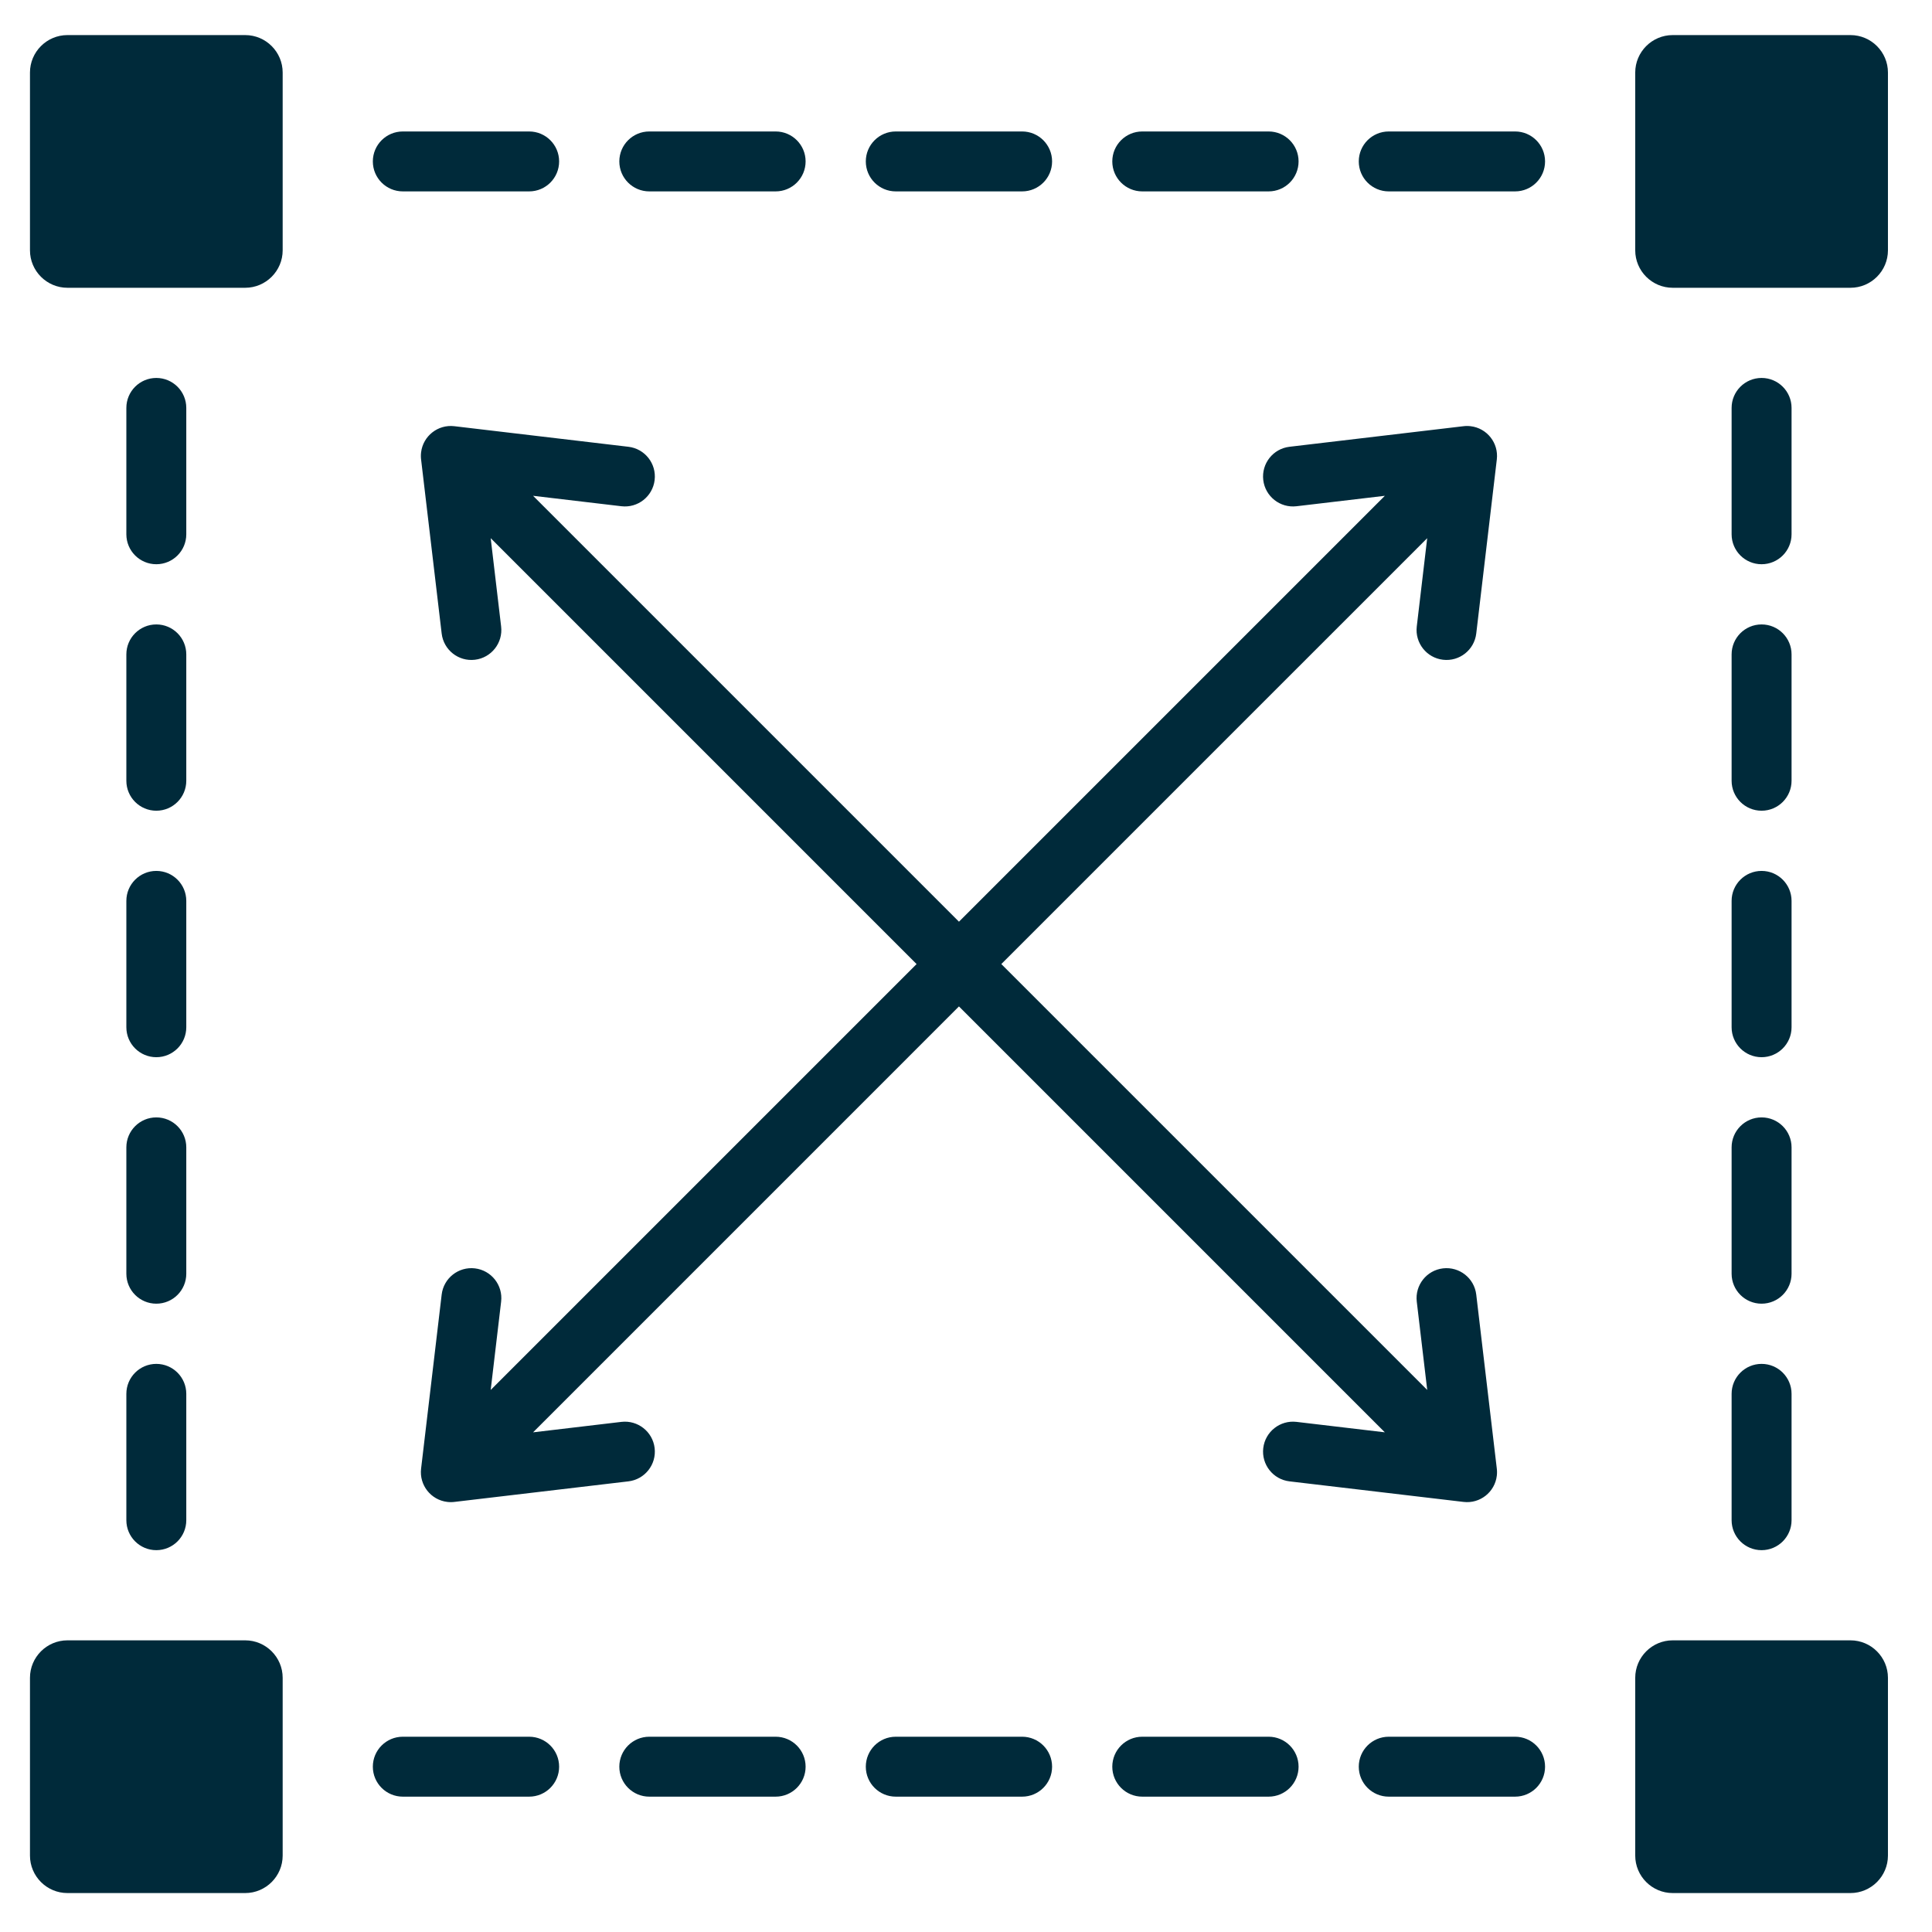 <svg width="107" height="107" viewBox="0 0 107 107" fill="none" xmlns="http://www.w3.org/2000/svg">
<path fill-rule="evenodd" clip-rule="evenodd" d="M27.176 76.98L50.763 53.393L27.176 29.805L27.754 34.698C27.862 35.607 27.211 36.432 26.302 36.539C25.392 36.647 24.568 35.996 24.461 35.087L23.325 25.479C23.306 25.342 23.304 25.2 23.321 25.056C23.429 24.147 24.253 23.497 25.162 23.604L34.804 24.744C35.714 24.851 36.364 25.675 36.256 26.585C36.149 27.494 35.325 28.145 34.415 28.037L29.523 27.459L53.11 51.046L76.697 27.459L71.805 28.037C70.895 28.145 70.071 27.494 69.963 26.585C69.856 25.675 70.506 24.851 71.415 24.744L81.023 23.608C81.16 23.589 81.302 23.587 81.446 23.604C82.356 23.711 83.006 24.536 82.898 25.445L81.759 35.087C81.651 35.996 80.827 36.647 79.917 36.539C79.008 36.432 78.358 35.607 78.465 34.698L79.043 29.806L55.456 53.393L79.044 76.98L78.465 72.088C78.358 71.178 79.008 70.354 79.917 70.246C80.827 70.139 81.651 70.789 81.759 71.698L82.894 81.306C82.913 81.444 82.915 81.585 82.898 81.729C82.791 82.638 81.966 83.289 81.057 83.181L71.415 82.042C70.506 81.934 69.856 81.11 69.963 80.2C70.071 79.291 70.895 78.641 71.804 78.748L76.696 79.326L53.11 55.739L29.523 79.327L34.415 78.748C35.324 78.641 36.149 79.291 36.256 80.2C36.364 81.11 35.713 81.934 34.804 82.042L25.196 83.177C25.059 83.196 24.917 83.198 24.773 83.181C23.864 83.074 23.214 82.249 23.321 81.34L24.461 71.698C24.568 70.789 25.392 70.139 26.302 70.246C27.211 70.353 27.862 71.178 27.754 72.087L27.176 76.98ZM15.655 102.768V92.921C15.655 91.779 14.724 90.847 13.581 90.847H3.734C2.592 90.847 1.66 91.779 1.66 92.921V102.768C1.66 103.911 2.592 104.843 3.734 104.843H13.581C14.723 104.843 15.655 103.911 15.655 102.768ZM102.485 90.847H92.638C91.496 90.847 90.564 91.779 90.564 92.922V102.768C90.564 103.911 91.496 104.843 92.638 104.843H102.485C103.628 104.843 104.56 103.911 104.56 102.768V92.921C104.56 91.779 103.628 90.847 102.485 90.847ZM90.564 4.017V13.864C90.564 15.007 91.496 15.938 92.638 15.938H102.485C103.628 15.938 104.56 15.007 104.56 13.864V4.017C104.56 2.875 103.628 1.943 102.485 1.943H92.638C91.496 1.943 90.564 2.875 90.564 4.017ZM15.655 13.864V4.017C15.655 2.875 14.724 1.943 13.581 1.943H3.734C2.592 1.943 1.66 2.875 1.66 4.017V13.864C1.66 15.007 2.592 15.938 3.734 15.938H13.581C14.723 15.938 15.655 15.006 15.655 13.864ZM6.998 77.196C6.998 76.279 7.741 75.536 8.657 75.536C9.574 75.536 10.317 76.279 10.317 77.196V84.194C10.317 85.11 9.574 85.853 8.657 85.853C7.741 85.853 6.998 85.11 6.998 84.194V77.196ZM6.998 63.545C6.998 62.628 7.741 61.885 8.657 61.885C9.574 61.885 10.317 62.628 10.317 63.545V70.543C10.317 71.459 9.574 72.202 8.657 72.202C7.741 72.202 6.998 71.459 6.998 70.543V63.545ZM6.998 49.894C6.998 48.977 7.741 48.234 8.657 48.234C9.574 48.234 10.317 48.977 10.317 49.894V56.892C10.317 57.808 9.574 58.551 8.657 58.551C7.741 58.551 6.998 57.808 6.998 56.892V49.894ZM6.998 36.243C6.998 35.326 7.741 34.583 8.657 34.583C9.574 34.583 10.317 35.326 10.317 36.243V43.24C10.317 44.157 9.574 44.9 8.657 44.9C7.741 44.9 6.998 44.157 6.998 43.24V36.243ZM6.998 22.591C6.998 21.675 7.741 20.932 8.657 20.932C9.574 20.932 10.317 21.675 10.317 22.591V29.59C10.317 30.506 9.574 31.249 8.657 31.249C7.741 31.249 6.998 30.506 6.998 29.59V22.591ZM95.902 77.196C95.902 76.279 96.645 75.536 97.562 75.536C98.478 75.536 99.222 76.279 99.222 77.196V84.194C99.222 85.11 98.478 85.853 97.562 85.853C96.645 85.853 95.902 85.11 95.902 84.194V77.196ZM95.902 63.545C95.902 62.628 96.645 61.885 97.562 61.885C98.478 61.885 99.222 62.628 99.222 63.545V70.543C99.222 71.459 98.478 72.202 97.562 72.202C96.645 72.202 95.902 71.459 95.902 70.543V63.545ZM95.902 49.894C95.902 48.977 96.645 48.234 97.562 48.234C98.478 48.234 99.222 48.977 99.222 49.894V56.892C99.222 57.808 98.478 58.551 97.562 58.551C96.645 58.551 95.902 57.808 95.902 56.892V49.894ZM95.902 36.243C95.902 35.326 96.645 34.583 97.562 34.583C98.478 34.583 99.222 35.326 99.222 36.243V43.24C99.222 44.157 98.478 44.9 97.562 44.9C96.645 44.9 95.902 44.157 95.902 43.24V36.243ZM95.902 22.591C95.902 21.675 96.645 20.932 97.562 20.932C98.478 20.932 99.222 21.675 99.222 22.591V29.59C99.222 30.506 98.478 31.249 97.562 31.249C96.645 31.249 95.902 30.506 95.902 29.59V22.591ZM76.913 99.504C75.996 99.504 75.253 98.761 75.253 97.845C75.253 96.928 75.996 96.185 76.913 96.185H83.911C84.827 96.185 85.57 96.928 85.57 97.845C85.57 98.761 84.827 99.504 83.911 99.504H76.913ZM63.262 99.504C62.345 99.504 61.602 98.761 61.602 97.845C61.602 96.928 62.345 96.185 63.262 96.185H70.26C71.176 96.185 71.919 96.928 71.919 97.845C71.919 98.761 71.176 99.504 70.26 99.504H63.262ZM49.611 99.504C48.694 99.504 47.951 98.761 47.951 97.845C47.951 96.928 48.694 96.185 49.611 96.185H56.609C57.525 96.185 58.268 96.928 58.268 97.845C58.268 98.761 57.525 99.504 56.609 99.504H49.611ZM35.96 99.504C35.043 99.504 34.3 98.761 34.3 97.845C34.3 96.928 35.043 96.185 35.96 96.185H42.957C43.874 96.185 44.617 96.928 44.617 97.845C44.617 98.761 43.874 99.504 42.957 99.504H35.96ZM22.309 99.504C21.392 99.504 20.649 98.761 20.649 97.845C20.649 96.928 21.392 96.185 22.309 96.185H29.306C30.223 96.185 30.966 96.928 30.966 97.845C30.966 98.761 30.223 99.504 29.306 99.504H22.309ZM76.913 10.6C75.996 10.6 75.253 9.857 75.253 8.94C75.253 8.024 75.996 7.281 76.913 7.281H83.911C84.827 7.281 85.57 8.024 85.57 8.94C85.57 9.857 84.827 10.6 83.911 10.6H76.913ZM63.262 10.6C62.345 10.6 61.602 9.857 61.602 8.94C61.602 8.024 62.345 7.281 63.262 7.281H70.26C71.176 7.281 71.919 8.024 71.919 8.94C71.919 9.857 71.176 10.6 70.26 10.6H63.262ZM49.611 10.6C48.694 10.6 47.951 9.857 47.951 8.94C47.951 8.024 48.694 7.281 49.611 7.281H56.609C57.525 7.281 58.268 8.024 58.268 8.94C58.268 9.857 57.525 10.6 56.609 10.6H49.611ZM35.96 10.6C35.043 10.6 34.3 9.857 34.3 8.94C34.3 8.024 35.043 7.281 35.96 7.281H42.957C43.874 7.281 44.617 8.024 44.617 8.94C44.617 9.857 43.874 10.6 42.957 10.6H35.96ZM22.309 10.6C21.392 10.6 20.649 9.857 20.649 8.94C20.649 8.024 21.392 7.281 22.309 7.281H29.306C30.223 7.281 30.966 8.024 30.966 8.94C30.966 9.857 30.223 10.6 29.306 10.6H22.309Z" fill="#002A3A"/>
</svg>

